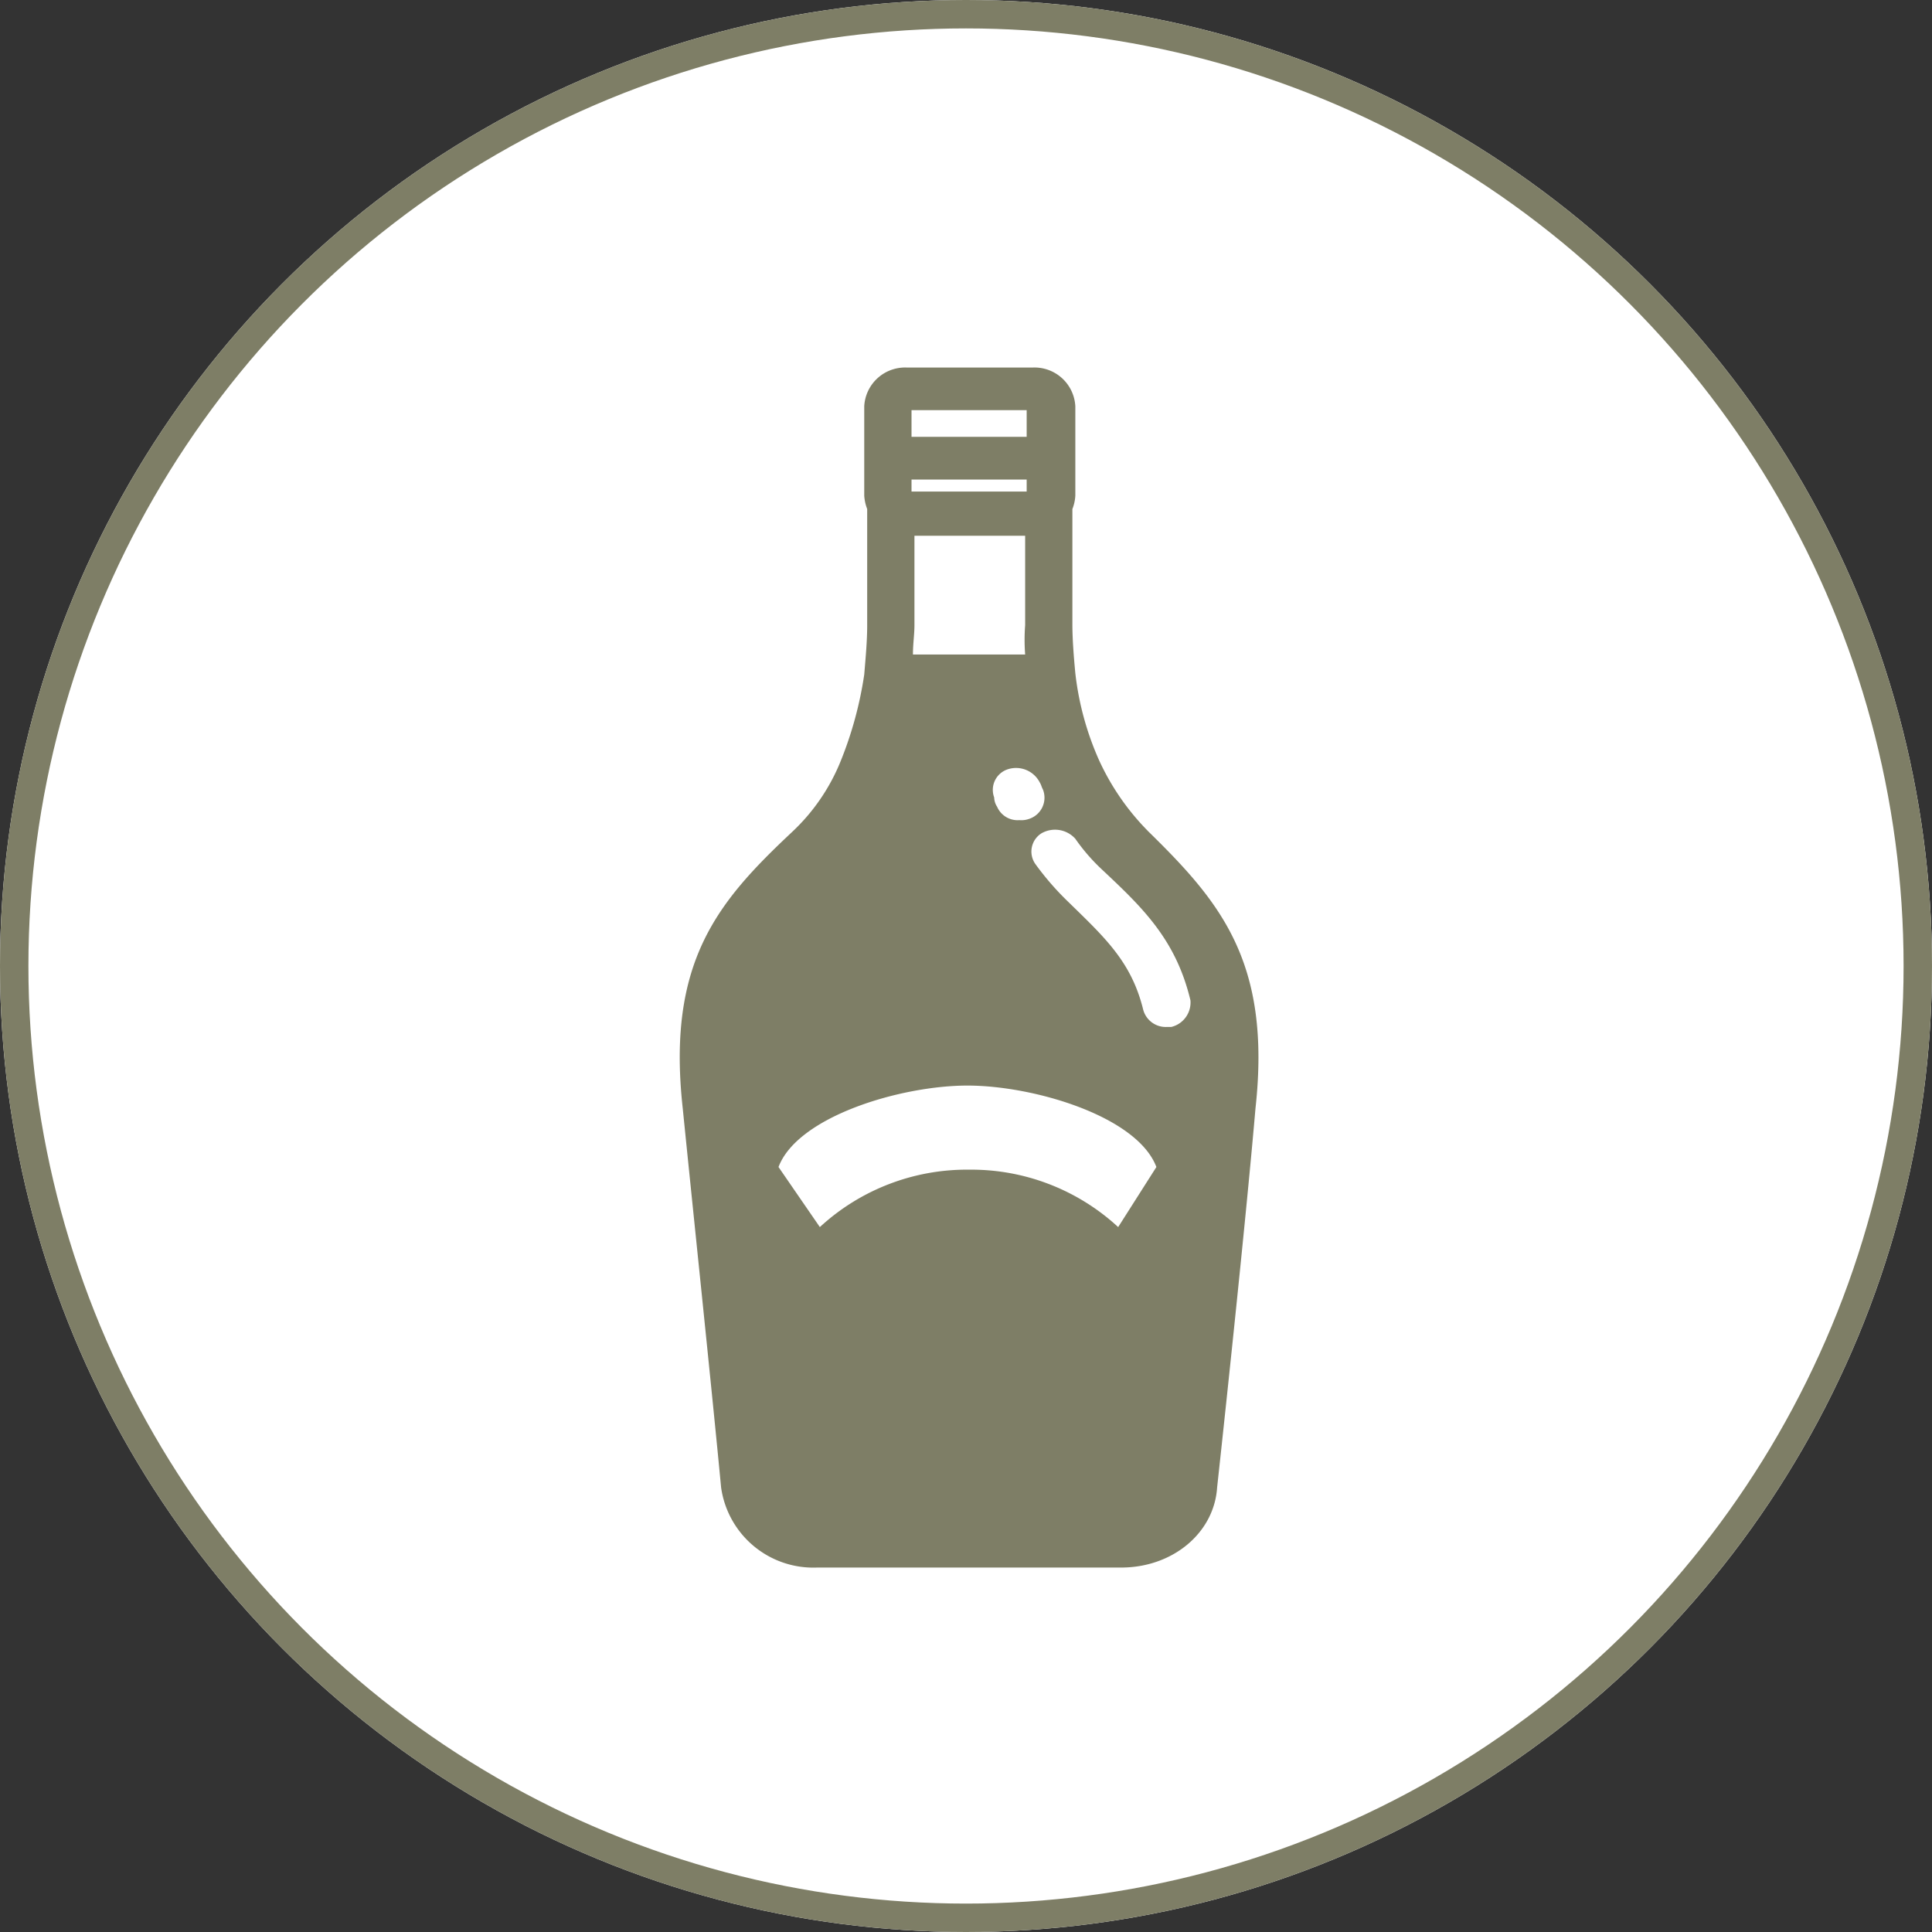 <svg xmlns="http://www.w3.org/2000/svg" width="136" height="136" viewBox="0 0 136 136"><rect x="0" y="0" width="136" height="136" fill="#333333" stroke="none"/><g fill="#fff" stroke="#7e7e66" stroke-width="2"><circle cx="68" cy="68" r="68" stroke="none"/><circle cx="68" cy="68" r="67" fill="none"/></g><path d="M80.79 58.48a17.351 17.351 0 0 1-3.43-4.981 20.726 20.726 0 0 1-1.664-6.108c-.106-1.127-.207-2.349-.207-3.476v-8.082a3.013 3.013 0 0 0 .207-.94v-6.295a2.88 2.88 0 0 0-3.012-2.725h-8.835a2.88 2.88 0 0 0-3.012 2.723v6.295a3.131 3.131 0 0 0 .207.94v8.174c0 1.127-.106 2.254-.207 3.476a26.637 26.637 0 0 1-1.664 6.108 14 14 0 0 1-3.424 4.984c-5.2 4.885-8.832 9.114-7.688 19.45.727 7.235 2.078 20.106 2.7 26.684a6.556 6.556 0 0 0 6.754 5.638h21.408c3.637 0 6.547-2.445 6.754-5.638.727-6.673 2.078-19.45 2.7-26.684 1.137-10.332-2.5-14.561-7.59-19.542zm-7.586-3.384c.106.187.106.283.207.47a1.568 1.568 0 0 1-.934 2.066 1.658 1.658 0 0 1-.727.1 1.568 1.568 0 0 1-1.559-.94 1.242 1.242 0 0 1-.207-.657 1.523 1.523 0 0 1 .934-1.975 1.876 1.876 0 0 1 2.285.94zm-1.039-9.023h-7.9c0-.752.106-1.409.106-2.066v-6.295h7.793v6.295a13.493 13.493 0 0 0 0 2.066zm-8-17.2h8.106v1.879h-8.106zm0 4.885h8.106v.844h-8.106zm14.547 52.62a15.246 15.246 0 0 0-10.5-4.041 15.259 15.259 0 0 0-10.5 4.041l-2.91-4.228c1.352-3.571 8.625-5.733 13.3-5.733s11.949 2.162 13.3 5.733zm3.737-14.087h-.313a1.641 1.641 0 0 1-1.663-1.218c-.832-3.384-2.7-5.073-5.3-7.613a19.8 19.8 0 0 1-2.285-2.632 1.519 1.519 0 0 1 .414-2.162 1.919 1.919 0 0 1 2.391.374 13.5 13.5 0 0 0 1.871 2.162c2.8 2.632 5.2 4.885 6.234 9.209a1.769 1.769 0 0 1-1.349 1.88z" fill="#7e7e66"/></svg>